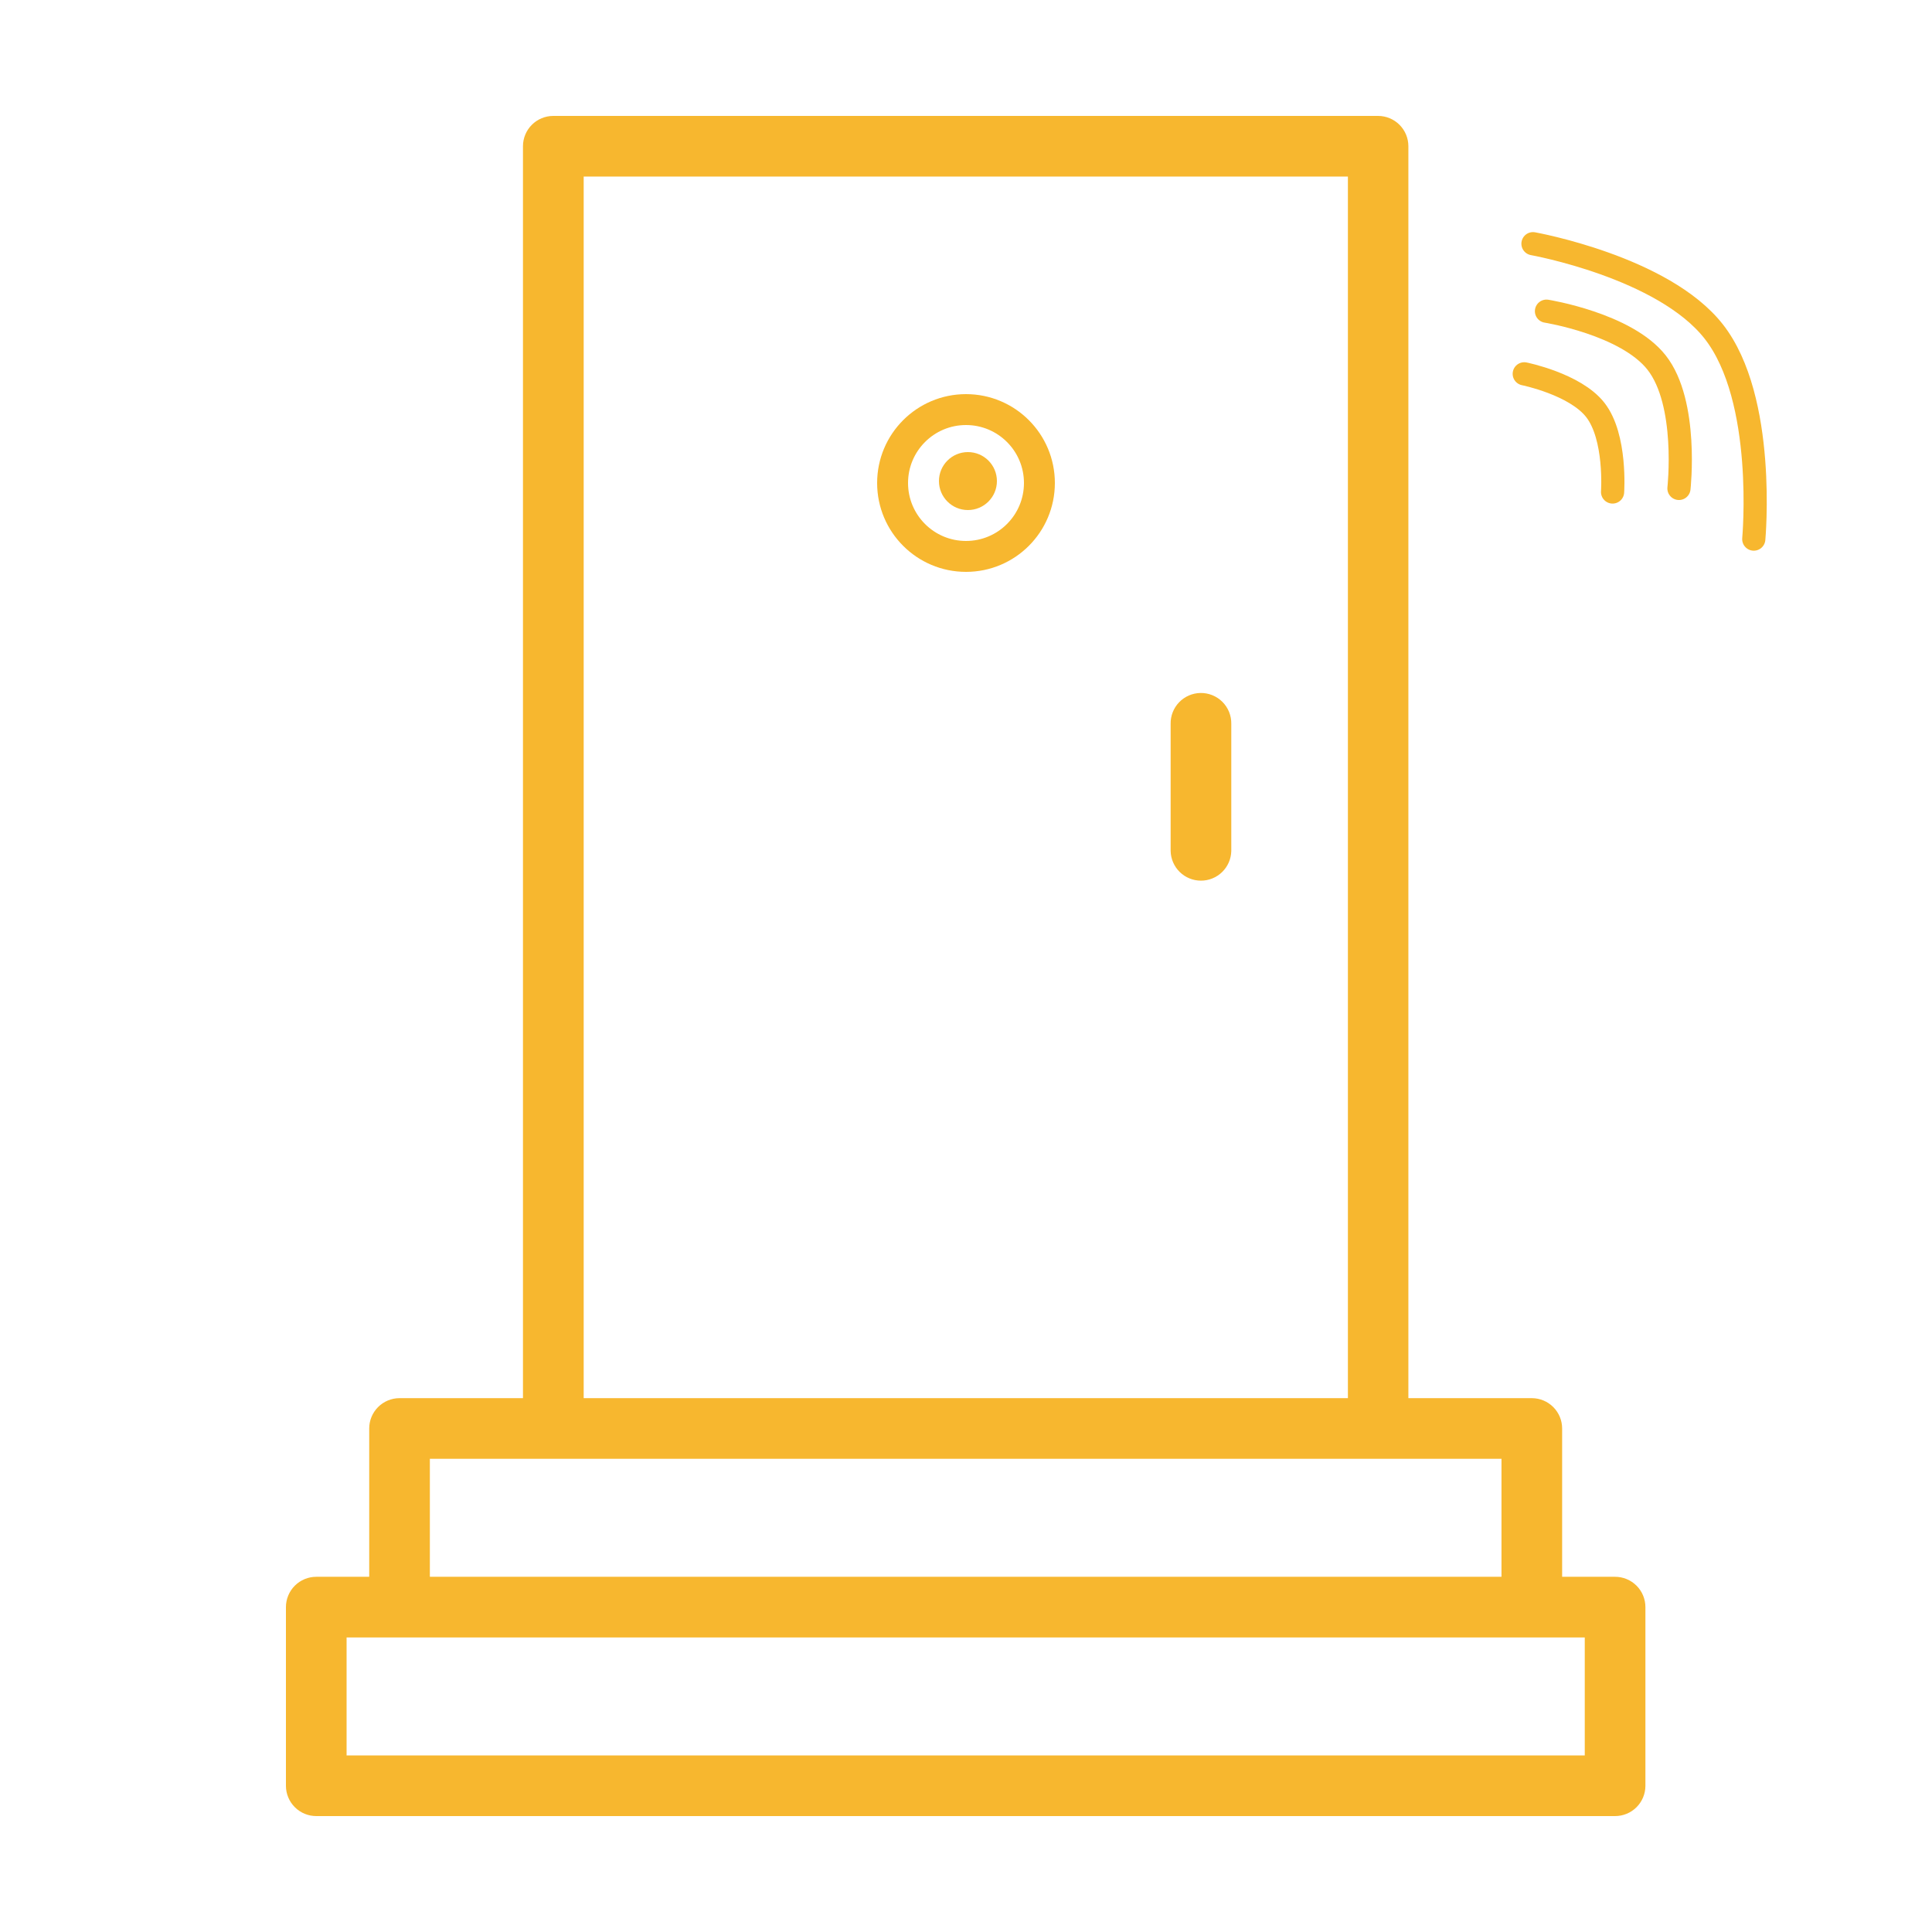 <svg width="500" height="500" viewBox="0 0 500 500" fill="none" xmlns="http://www.w3.org/2000/svg">
<path d="M143.177 30C141.103 30.004 139.116 30.829 137.648 32.293C136.181 33.758 135.352 35.744 135.344 37.818V361.843H103.369C101.288 361.851 99.295 362.686 97.829 364.164C96.363 365.641 95.544 367.641 95.552 369.722V408.073H81.879C80.843 408.069 79.817 408.271 78.859 408.665C77.901 409.06 77.031 409.64 76.299 410.372C75.567 411.105 74.986 411.975 74.592 412.932C74.197 413.89 73.996 414.916 74 415.952V462.182C74.008 464.264 74.843 466.257 76.321 467.723C77.798 469.189 79.797 470.008 81.879 470H417.953C420.034 470.008 422.033 469.189 423.511 467.723C424.988 466.257 425.823 464.264 425.831 462.182V415.952C425.835 414.916 425.634 413.89 425.24 412.932C424.845 411.975 424.265 411.105 423.533 410.372C422.8 409.64 421.93 409.06 420.972 408.665C420.015 408.271 418.988 408.069 417.953 408.073H404.28V369.722C404.288 367.641 403.468 365.641 402.002 364.164C400.536 362.686 398.544 361.852 396.462 361.843H364.487V37.818C364.479 35.744 363.651 33.758 362.183 32.293C360.715 30.829 358.728 30.004 356.655 30H143.177ZM151.056 45.696H348.837V361.843H151.056V45.696ZM310.654 179.344C309.624 179.364 308.607 179.587 307.662 180C306.718 180.413 305.864 181.008 305.149 181.751C304.435 182.494 303.874 183.37 303.498 184.33C303.122 185.29 302.939 186.315 302.959 187.345V220.24C303.006 222.291 303.853 224.242 305.319 225.676C306.786 227.11 308.756 227.913 310.808 227.913C312.859 227.913 314.829 227.11 316.296 225.676C317.762 224.242 318.609 222.291 318.656 220.24V187.345C318.676 186.289 318.484 185.239 318.089 184.259C317.694 183.279 317.105 182.389 316.358 181.641C315.611 180.894 314.721 180.306 313.741 179.911C312.76 179.516 311.711 179.323 310.654 179.344ZM111.248 377.539H143.177H356.655H388.583V408.073H111.248V377.539ZM89.696 423.77H103.369H396.462H410.135V454.304H89.696V423.77Z" fill="#F7B72F"/>
<circle cx="250" cy="125" r="19" stroke="#F7B72F" stroke-width="8"/>
<circle cx="250.5" cy="124.5" r="7.5" fill="#F7B72F"/>
<path d="M396.734 63.071C396.734 63.071 430.394 69.086 443.497 85.775C457.236 103.274 453.875 139.518 453.875 139.518" stroke="#F7B72F" stroke-width="6" stroke-linecap="round" stroke-linejoin="round"/>
<path d="M400.228 80.534C400.228 80.534 420.854 83.821 428.725 93.827C436.978 104.32 434.512 126.402 434.512 126.402" stroke="#F7B72F" stroke-width="6" stroke-linecap="round" stroke-linejoin="round"/>
<path d="M394.476 96.747C394.476 96.747 407.617 99.395 412.851 106.076C418.339 113.081 417.333 127.326 417.333 127.326" stroke="#F7B72F" stroke-width="6" stroke-linecap="round" stroke-linejoin="round"/>
</svg>
